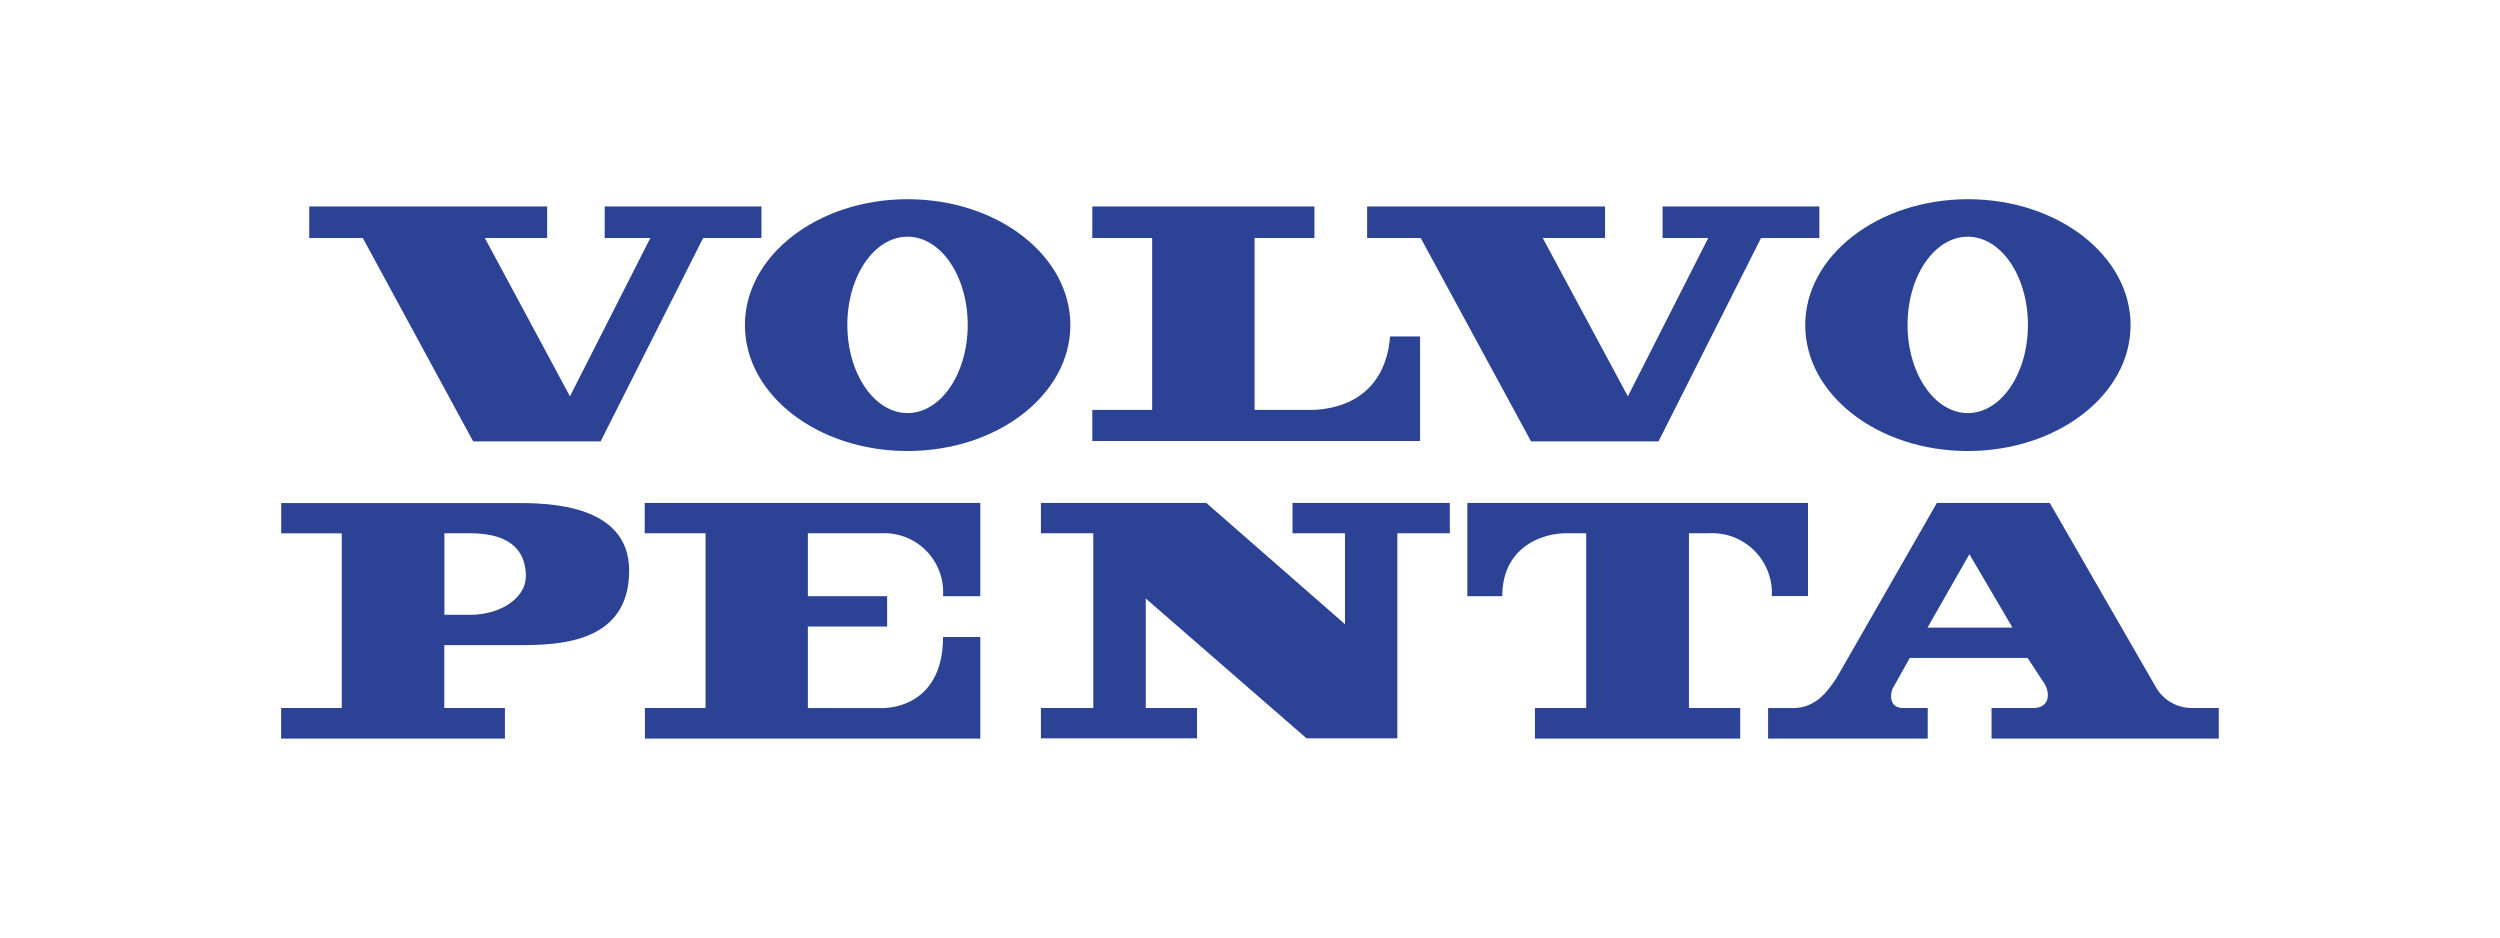 <svg xmlns="http://www.w3.org/2000/svg" viewBox="0 0 226.77 85.04"><defs><style>.cls-1{fill:none;}.cls-2{fill:#2c4295;fill-rule:evenodd;}</style></defs><title>Middel 8</title><g id="Laag_2" data-name="Laag 2"><g id="Laag_1-2" data-name="Laag 1"><rect class="cls-1" width="226.77" height="85.04"/><path class="cls-2" d="M82.32,40.91c8.15,0,14.77-5.11,14.77-11.42S90.48,18.07,82.33,18.07,67.57,23.18,67.57,29.49s6.59,11.42,14.74,11.42Zm0-3.44c-3,0-5.46-3.58-5.46-8s2.44-8,5.46-8,5.46,3.57,5.46,8-2.44,8-5.46,8Z"/><path class="cls-2" d="M99.08,37.18V40h29.73V30.52h-2.72c-.21,3.16-2,6.38-6.86,6.66H113.8V21.59h5.43V18.73H99.08v2.86h5.43V37.18Z"/><polygon class="cls-2" points="28.05 18.73 28.05 21.59 32.91 21.59 42.92 40.04 54.48 40.04 63.78 21.59 69.07 21.59 69.07 18.73 54.85 18.73 54.85 21.59 58.99 21.59 51.7 35.95 43.98 21.59 49.63 21.59 49.63 18.73 28.05 18.73 28.05 18.73"/><polygon class="cls-2" points="124.01 18.73 124.01 21.59 128.87 21.59 138.88 40.04 150.44 40.04 159.74 21.59 165.03 21.59 165.03 18.73 150.81 18.73 150.81 21.59 154.95 21.59 147.66 35.95 139.94 21.59 145.59 21.59 145.59 18.73 124.01 18.73 124.01 18.73"/><path class="cls-2" d="M40.31,58.52h6.76c3.7,0,10-.21,10-6.76,0-6.13-7.61-6.13-10.25-6.13H25.51v2.75H31V64.22h-5.5V67H45.8V64.22h-5.5V58.52Zm0-10.15h2.32c4.12,0,5.07,2,5.07,3.91s-2.22,3.49-5.07,3.49H40.31v-7.4Z"/><path class="cls-2" d="M73.28,48.37h6.66a5.35,5.35,0,0,1,5.6,5.71h3.38V45.62H58.48v2.75H64V64.22h-5.5V67H88.92V57.78H85.54c0,5.18-3.38,6.45-5.6,6.45H73.28v-7.4h7.19V54.08H73.28V48.37Z"/><polygon class="cls-2" points="94.42 45.62 94.42 48.37 99.17 48.37 99.17 64.22 94.42 64.22 94.42 66.97 108.58 66.97 108.58 64.22 103.93 64.22 103.93 54.29 118.51 66.97 126.75 66.97 126.75 48.37 131.51 48.37 131.51 45.62 117.24 45.62 117.24 48.37 122 48.37 122 56.62 109.42 45.62 94.42 45.62 94.42 45.62"/><path class="cls-2" d="M139.23,67V64.22h4.65V48.37h-1.8c-2.22,0-5.81,1.27-5.81,5.71H133.1V45.62H164v8.45h-3.28A5.43,5.43,0,0,0,155,48.37h-1.8V64.22h4.65V67Z"/><path class="cls-2" d="M174.84,56.93l3.8-6.66,3.91,6.66Zm-1.59,2.75h10.67l1.59,2.43c.53,1.06.21,2.11-1.06,2.11h-3.8V67h20.61V64.22h-2.54a3.75,3.75,0,0,1-3.17-1.9l-9.62-16.7H175.69L166.6,61.48c-.85,1.27-1.9,2.75-4,2.75h-2.22V67h14.48V64.22h-2.22c-1,0-1.27-.74-1-1.69l1.59-2.85Z"/><path class="cls-2" d="M178.49,40.91c8.15,0,14.77-5.11,14.77-11.42s-6.61-11.42-14.75-11.42-14.76,5.11-14.76,11.42,6.59,11.42,14.74,11.42Zm0-3.44c-3,0-5.46-3.58-5.46-8s2.44-8,5.46-8,5.46,3.57,5.46,8-2.44,8-5.46,8Z"/></g></g></svg>